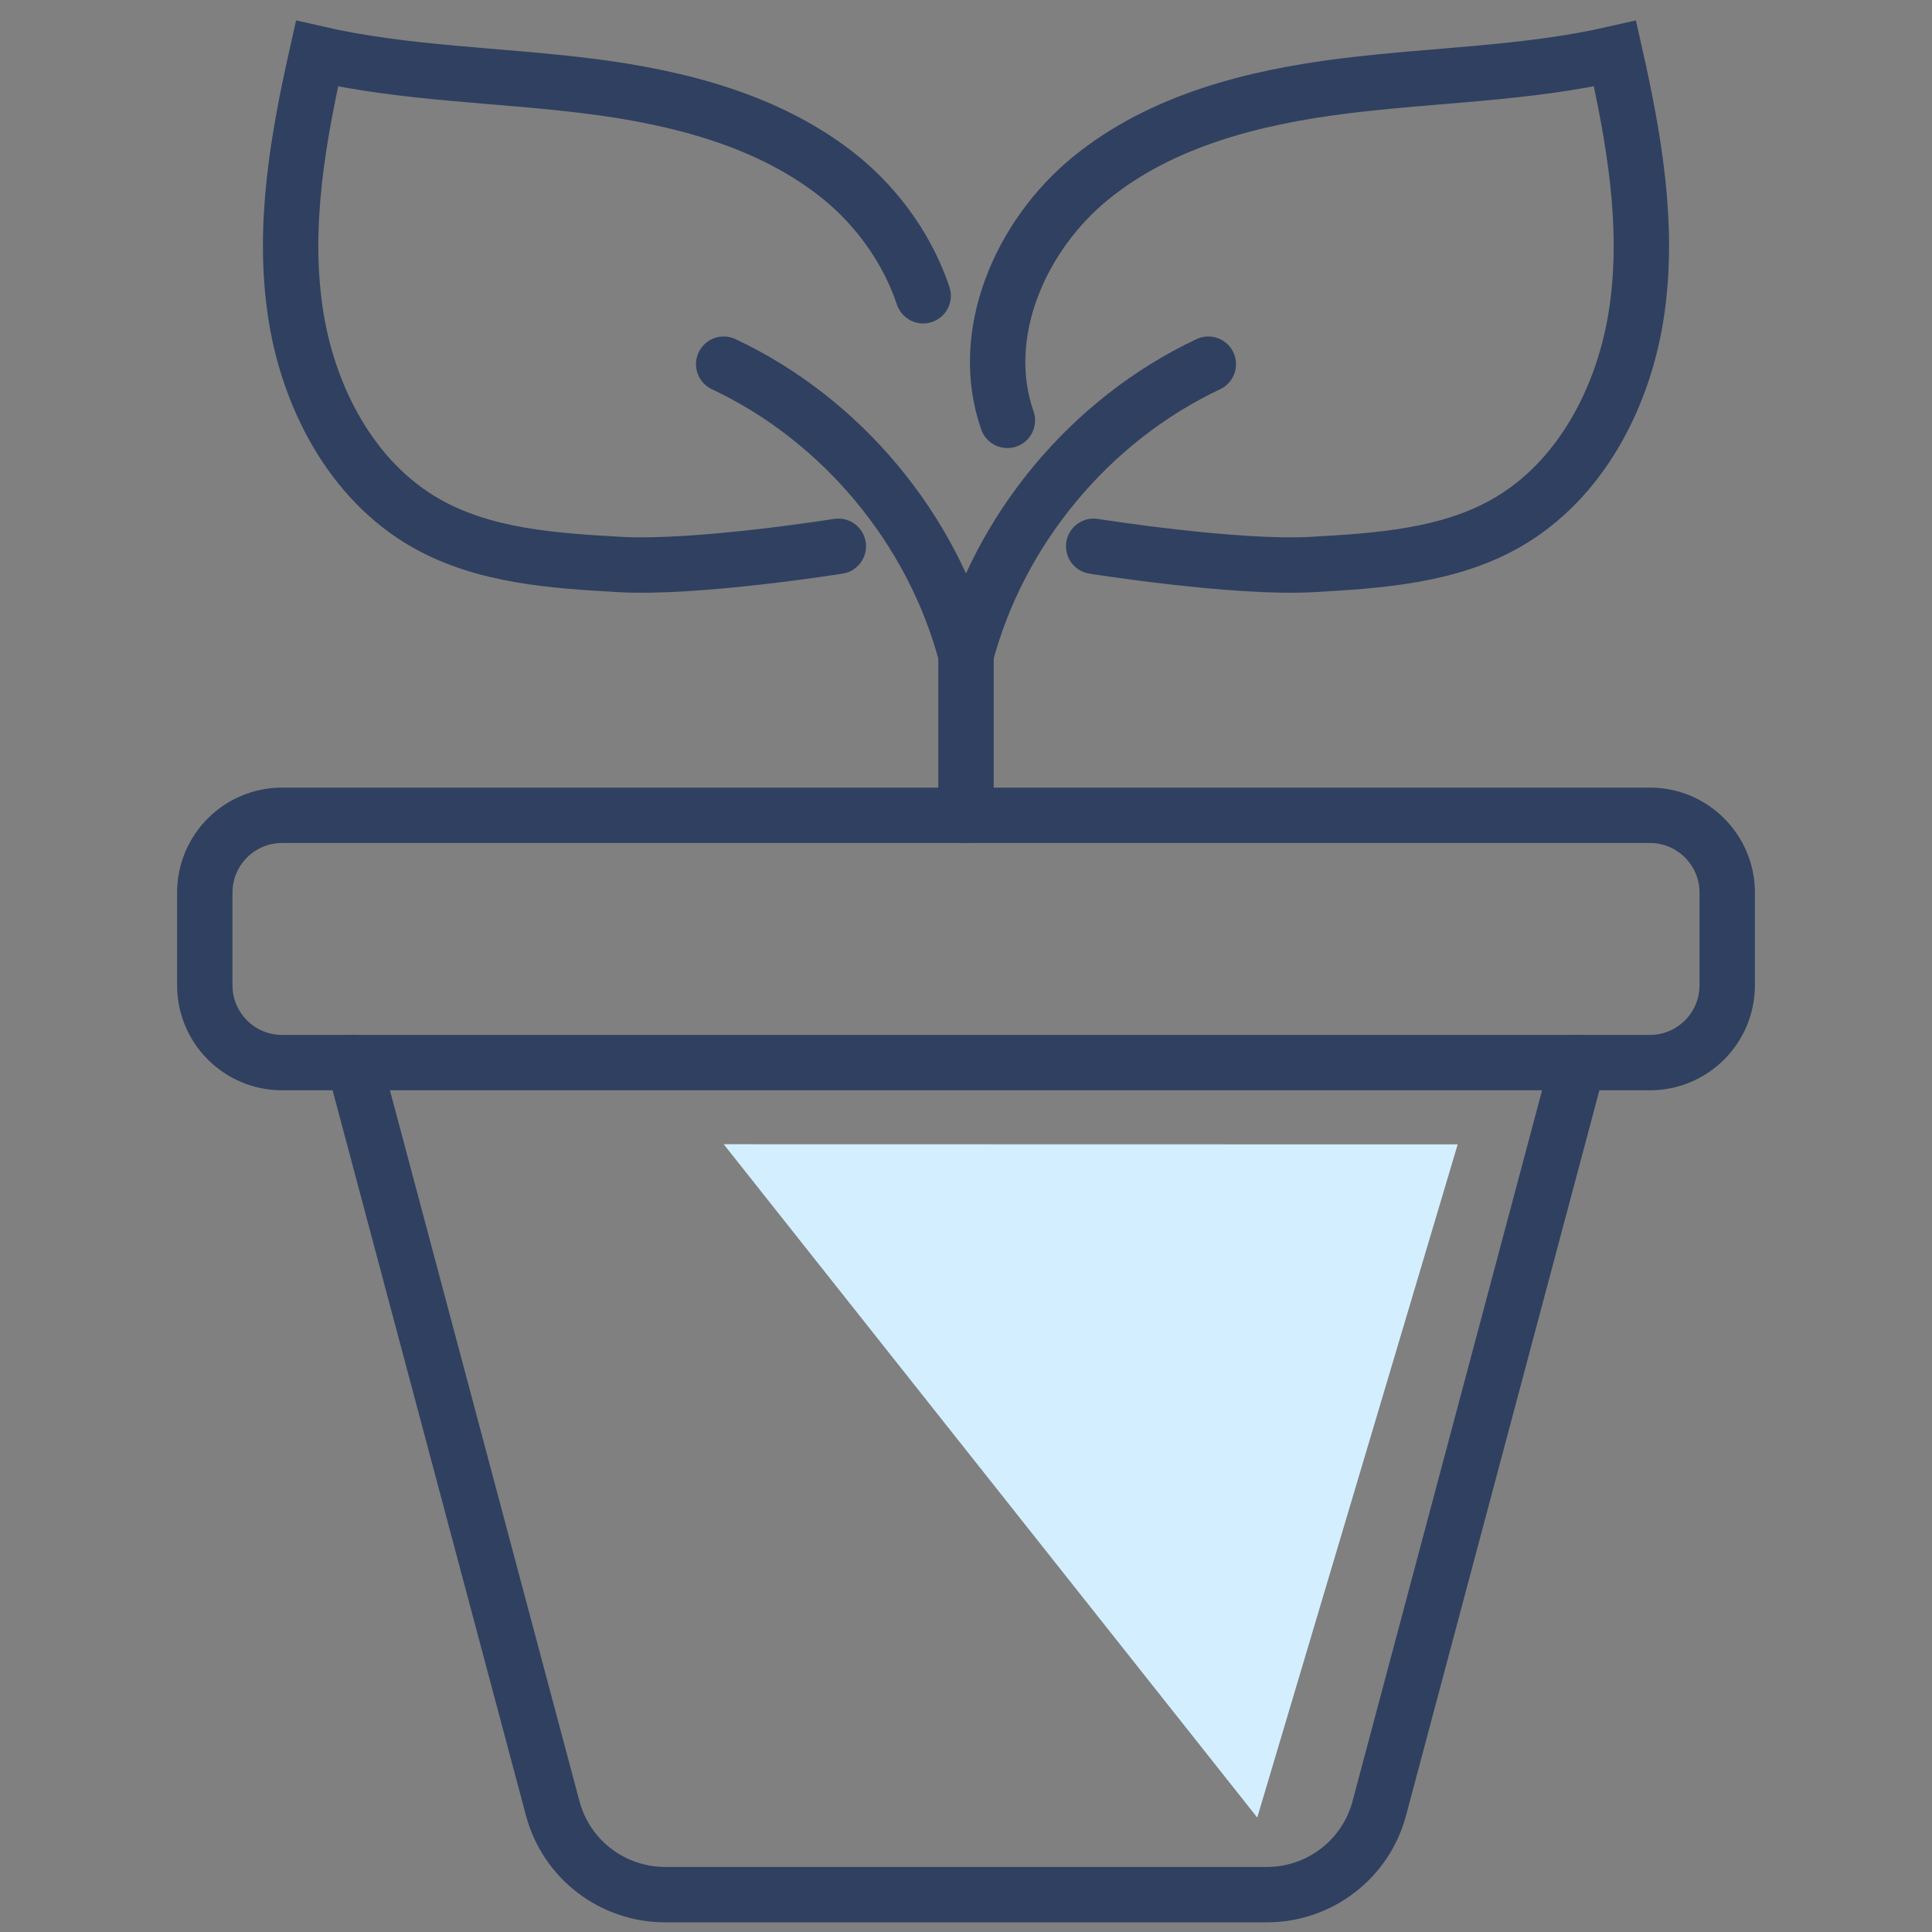 <?xml version="1.0" encoding="UTF-8"?>
<svg id="a" data-name="Icon Set" xmlns="http://www.w3.org/2000/svg" viewBox="0 0 120 120">
  <rect x="0" y="0" width="120" height="120" fill="#808080" stroke="none"/>
  <defs>
    <style>
      .b {
        fill: #d3efff;
        stroke-width: 0px;
      }

      .c {
        fill: none;
        stroke: #304060;
        stroke-linecap: round;
        stroke-miterlimit: 10;
        stroke-width: 3.44px;
      }
    </style>
  </defs>
  <path class="c" d="m21.98,66l12.35,46.32c.84,3.16,3.71,5.36,6.98,5.36h37.38c3.27,0,6.14-2.2,6.98-5.36l12.35-46.32"/>
  <path class="c" d="m60,66h42.48c2.65,0,4.8-2.15,4.8-4.8v-5.76c0-2.65-2.15-4.8-4.8-4.8H17.52c-2.65,0-4.8,2.15-4.8,4.8v5.76c0,2.65,2.15,4.8,4.8,4.8h42.48"/>
  <path class="c" d="m60,40.68c2.07-7.82,7.73-14.61,15.05-18.06"/>
  <path class="c" d="m62.57,26.11c-1.87-5.34.8-11.48,5.18-15.05,4.38-3.57,10.12-5.02,15.73-5.72,5.61-.7,11.32-.75,16.83-2.01,1.18,5.24,2.13,10.64,1.36,15.96-.76,5.31-3.49,10.59-8.17,13.23-3.58,2.02-7.85,2.31-11.96,2.54-4.78.28-13.61-1.13-13.61-1.13"/>
  <path class="c" d="m44.95,22.62c7.32,3.44,12.98,10.24,15.05,18.06v9.96"/>
  <path class="c" d="m57.34,18.37c-.94-2.82-2.78-5.42-5.09-7.31-4.38-3.57-10.12-5.02-15.73-5.72-5.61-.7-11.32-.75-16.83-2.01-1.18,5.24-2.13,10.64-1.36,15.96.76,5.31,3.49,10.59,8.17,13.23,3.58,2.02,7.85,2.31,11.96,2.54,4.78.28,13.61-1.13,13.61-1.13"/>
  <polygon class="b" points="44.95 71.07 90.54 71.08 78.09 112.89 44.95 71.07"/>
</svg>